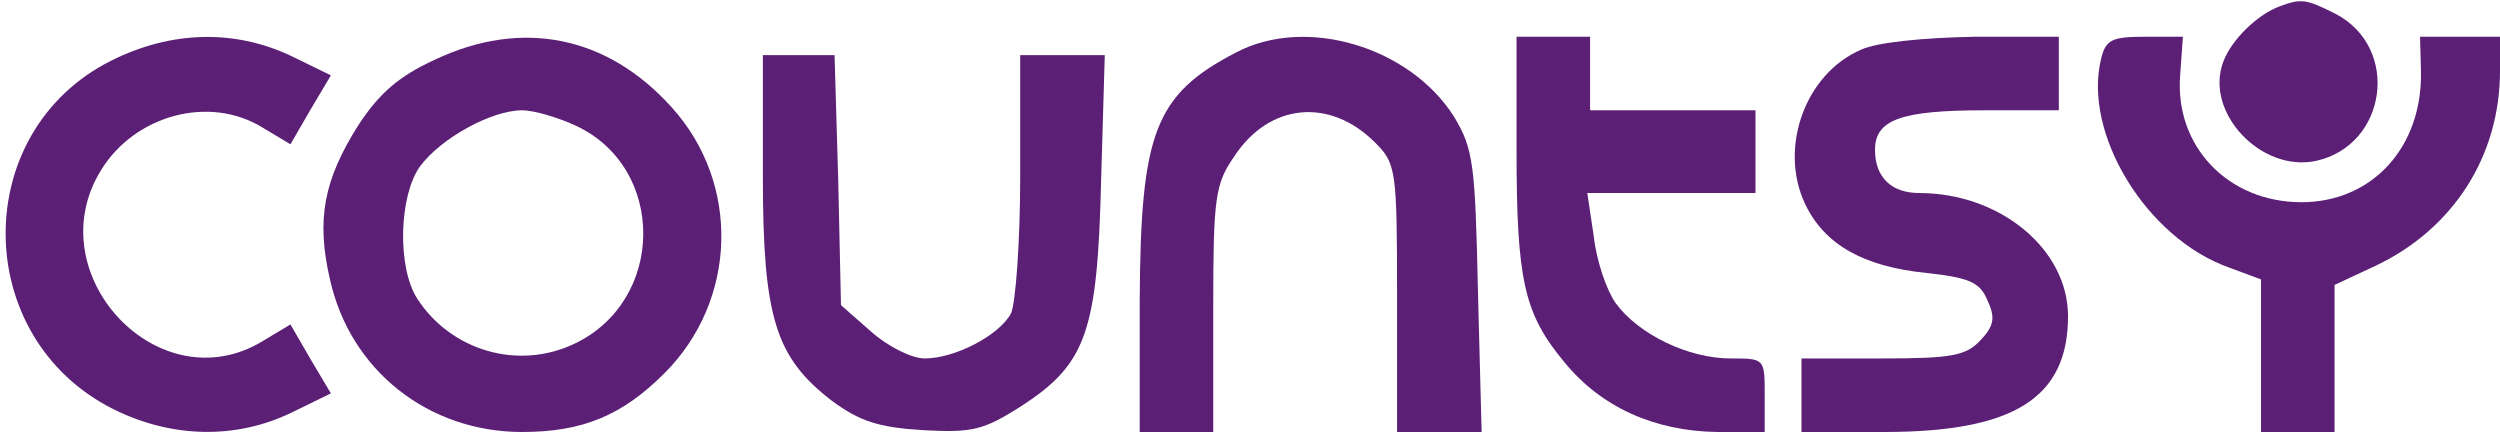 <?xml version="1.0" standalone="no"?>
<!DOCTYPE svg PUBLIC "-//W3C//DTD SVG 20010904//EN"
 "http://www.w3.org/TR/2001/REC-SVG-20010904/DTD/svg10.dtd">
<svg version="1.0" xmlns="http://www.w3.org/2000/svg"
 width="272pt" height="48pt" viewBox="0 0 272 48"
 preserveAspectRatio="xMidYMid meet">

<g transform="translate(0,48) scale(0.1,-0.1)"
fill="#5B1F76" stroke="none">
<path d="M2480 473 c-24 -9 -52 -36 -61 -60 -21 -55 41 -121 101 -108 77 17
92 123 21 160 -32 16 -37 17 -61 8z"/>
<path d="M121 414 c-154 -77 -153 -301 2 -379 64 -32 134 -33 194 -4 l43 21
-22 37 -22 38 -30 -18 c-113 -69 -246 73 -176 186 37 60 118 82 176 46 l30
-18 22 38 22 37 -43 21 c-61 29 -130 28 -196 -5z"/>
<path d="M473 415 c-39 -18 -60 -36 -83 -71 -38 -60 -46 -103 -31 -168 22 -99
107 -166 209 -166 66 0 109 18 155 64 79 79 83 206 8 289 -70 78 -163 97 -258
52z m154 -72 c98 -46 97 -190 -2 -237 -61 -29 -134 -8 -171 49 -22 34 -20 112
3 144 23 31 78 61 111 61 13 0 40 -8 59 -17z"/>
<path d="M1345 423 c-89 -46 -104 -88 -105 -270 l0 -143 40 0 40 0 0 134 c0
121 2 136 23 166 38 58 104 64 153 15 23 -23 24 -29 24 -170 l0 -145 46 0 46
0 -4 153 c-3 139 -5 155 -26 190 -48 76 -161 110 -237 70z"/>
<path d="M1650 318 c0 -143 8 -179 52 -232 40 -49 98 -75 166 -76 l52 0 0 40
c0 40 0 40 -37 40 -46 0 -100 26 -125 60 -10 14 -21 46 -24 73 l-7 47 92 0 91
0 0 45 0 45 -90 0 -90 0 0 40 0 40 -40 0 -40 0 0 -122z"/>
<path d="M2025 426 c-61 -26 -90 -107 -61 -168 21 -44 63 -68 132 -75 46 -5
58 -10 66 -29 9 -19 8 -28 -7 -44 -16 -17 -31 -20 -107 -20 l-88 0 0 -40 0
-40 90 0 c141 0 200 37 200 126 0 73 -74 134 -162 134 -30 0 -48 17 -48 47 0
33 29 43 119 43 l81 0 0 40 0 40 -92 0 c-55 -1 -106 -6 -123 -14z"/>
<path d="M2286 416 c-20 -81 49 -195 139 -227 l35 -13 0 -83 0 -83 40 0 40 0
0 80 0 80 45 21 c84 40 135 119 135 212 l0 37 -44 0 -43 0 1 -37 c2 -83 -53
-143 -130 -143 -80 0 -138 61 -132 138 l3 42 -41 0 c-36 0 -43 -3 -48 -24z"/>
<path d="M830 288 c0 -154 14 -197 75 -244 30 -22 50 -29 99 -32 54 -3 66 0
107 26 71 46 83 81 87 245 l4 137 -46 0 -46 0 0 -131 c0 -72 -5 -139 -10 -150
-13 -24 -61 -49 -94 -49 -14 0 -40 13 -58 29 l-33 29 -3 136 -4 136 -39 0 -39
0 0 -132z"/>
</g>
</svg>
